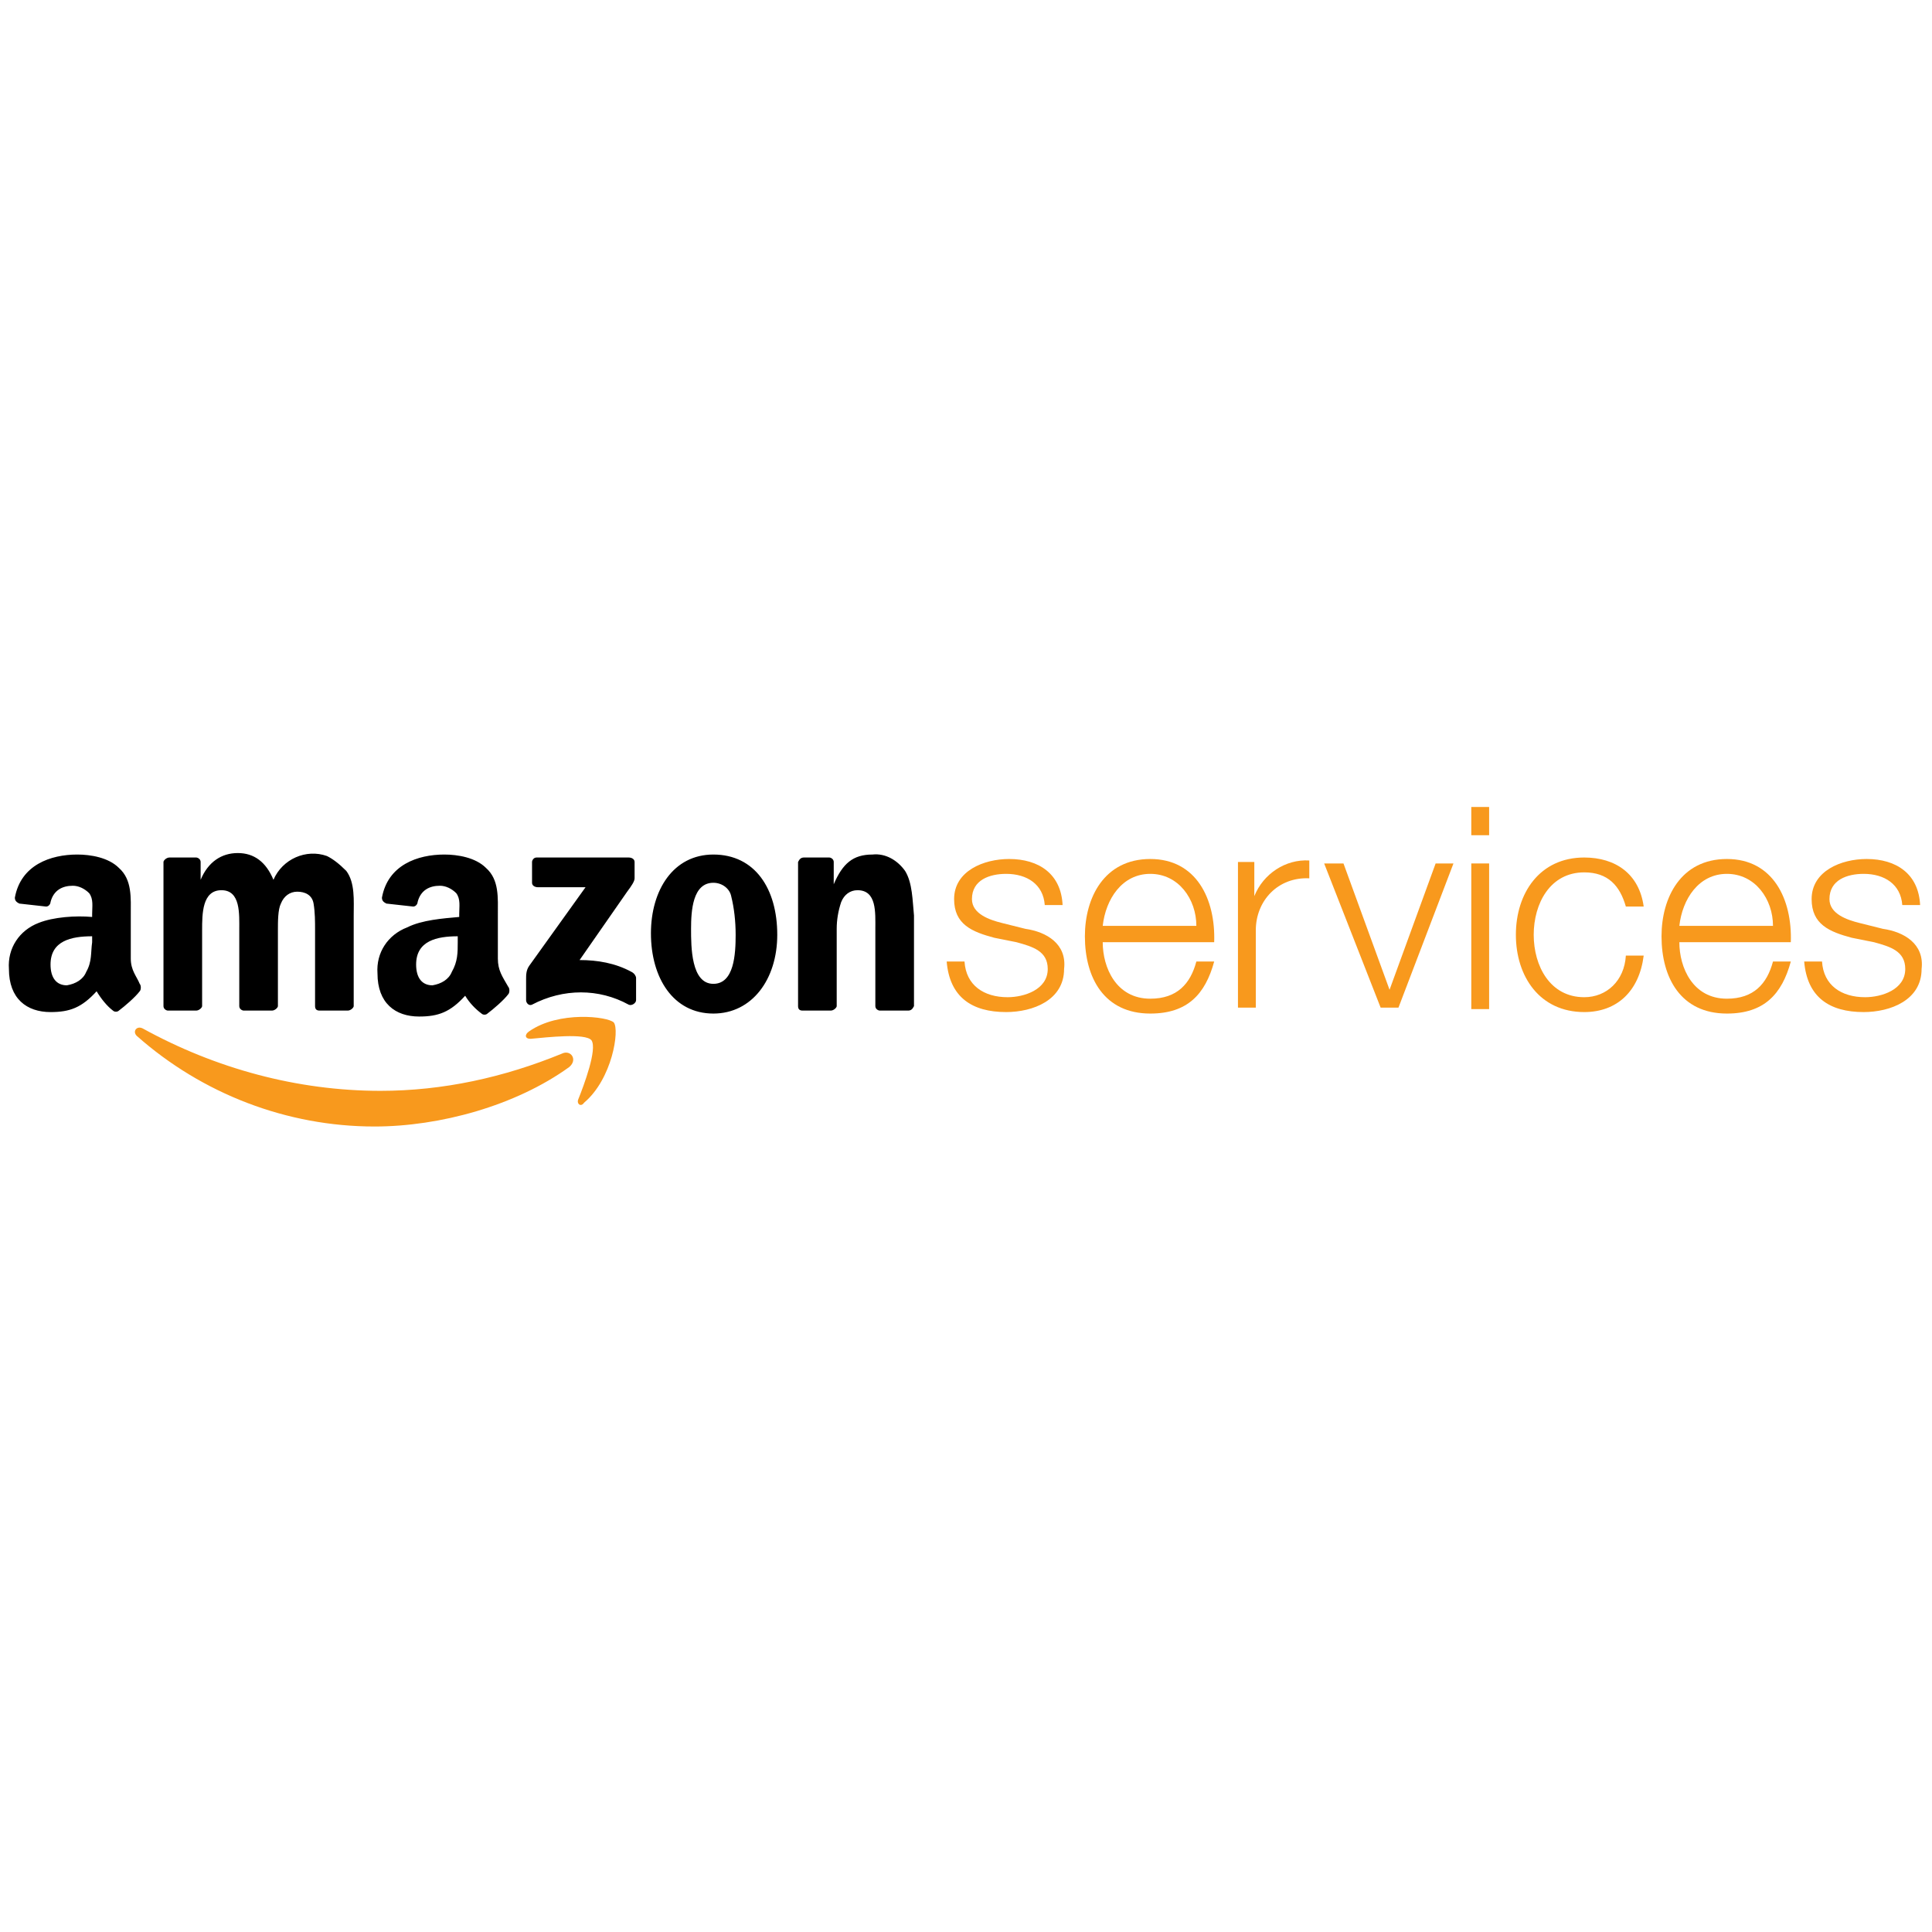 <?xml version="1.0" encoding="UTF-8"?> <svg xmlns="http://www.w3.org/2000/svg" xmlns:xlink="http://www.w3.org/1999/xlink" version="1.1" id="Layer_1" x="0px" y="0px" viewBox="0 0 130 130" style="enable-background:new 0 0 130 130;" xml:space="preserve"> <style type="text/css"> .st0{fill-rule:evenodd;clip-rule:evenodd;} .st1{fill-rule:evenodd;clip-rule:evenodd;fill:#F8991D;} </style> <g> <path class="st0" d="M5.8,65.4c-0.2,0.5-0.7,0.8-1.3,0.9c-0.7,0-1.1-0.5-1.1-1.4c0-1.6,1.4-1.9,2.8-1.9v0.4 C6.1,64.1,6.2,64.7,5.8,65.4z M8.8,64.5v-2.9c0-1.2,0.1-2.4-0.8-3.2c-0.7-0.7-1.9-0.9-2.8-0.9c-1.8,0-3.8,0.7-4.2,2.9l0,0 c0,0.2,0.1,0.3,0.3,0.4L3.1,61c0.2,0,0.3-0.2,0.3-0.3c0.2-0.8,0.8-1.1,1.5-1.1c0.4,0,0.8,0.2,1.1,0.5c0.3,0.4,0.2,0.9,0.2,1.4v0.2 c-1.1-0.1-2.6,0-3.6,0.4c-1.3,0.5-2.1,1.7-2,3.1c0,2,1.2,2.9,2.8,2.9c1.3,0,2.1-0.3,3.1-1.4c0.3,0.5,0.7,1,1.1,1.3 c0.1,0.1,0.3,0.1,0.4,0l0,0c0.4-0.3,1.1-0.9,1.4-1.3c0.1-0.1,0.1-0.4,0-0.5C9.2,65.7,8.8,65.3,8.8,64.5z M30.8,63.4 c0,0.7,0,1.3-0.4,2c-0.2,0.5-0.7,0.8-1.3,0.9c-0.7,0-1.1-0.5-1.1-1.4c0-1.6,1.4-1.9,2.8-1.9V63.4z M33.5,64.5v-2.9 c0-1.2,0.1-2.4-0.8-3.2c-0.7-0.7-1.9-0.9-2.8-0.9c-1.8,0-3.8,0.7-4.2,2.9l0,0c0,0.2,0.1,0.3,0.3,0.4l1.8,0.2c0.2,0,0.3-0.2,0.3-0.3 c0.2-0.8,0.8-1.1,1.5-1.1c0.4,0,0.8,0.2,1.1,0.5c0.3,0.4,0.2,0.9,0.2,1.4v0.2c-1.1,0.1-2.5,0.2-3.5,0.7c-1.3,0.5-2.1,1.7-2,3.1 c0,2,1.2,2.9,2.8,2.9c1.3,0,2.1-0.3,3.1-1.4c0.3,0.5,0.7,0.9,1.1,1.2c0.1,0.1,0.3,0.1,0.4,0l0,0c0.4-0.3,1.1-0.9,1.4-1.3 c0.1-0.1,0.1-0.4,0-0.5C33.8,65.7,33.5,65.3,33.5,64.5z M60.9,58.6c-0.5-0.7-1.3-1.2-2.2-1.1c-1.3,0-2,0.6-2.6,2l0,0V58 c0-0.2-0.2-0.3-0.3-0.3h-1.7c-0.2,0-0.3,0.1-0.4,0.3v9.7c0,0.2,0.1,0.3,0.3,0.3h1.9c0.2,0,0.4-0.2,0.4-0.3v-5.2 c0-0.6,0.1-1.2,0.3-1.8c0.2-0.5,0.6-0.8,1.1-0.8c1.3,0,1.2,1.5,1.2,2.6v5.2c0,0.2,0.2,0.3,0.3,0.3h1.9c0.2,0,0.3-0.1,0.4-0.3v-6.1 C61.4,60.6,61.4,59.4,60.9,58.6z M48,66.2c-1.5,0-1.5-2.5-1.5-3.7s0.1-3.1,1.5-3.1c0.6,0,1.1,0.4,1.2,0.9c0.2,0.8,0.3,1.7,0.3,2.6 C49.5,64.2,49.4,66.2,48,66.2z M48,57.5c-2.7,0-4.2,2.4-4.2,5.3c0,3,1.5,5.4,4.2,5.4c2.6,0,4.3-2.3,4.3-5.3 C52.3,59.8,50.8,57.5,48,57.5z M22,57.6c-1.4-0.5-3,0.2-3.6,1.6c-0.5-1.2-1.3-1.8-2.4-1.8s-2,0.6-2.5,1.8l0,0V58 c0-0.2-0.2-0.3-0.3-0.3h-1.8c-0.2,0-0.4,0.2-0.4,0.3v9.7c0,0.2,0.2,0.3,0.3,0.3h1.9l0,0c0.2,0,0.4-0.2,0.4-0.3v-5.1 c0-1.1,0-2.7,1.3-2.7s1.2,1.6,1.2,2.7v5.1c0,0.2,0.2,0.3,0.3,0.3h1.9l0,0c0.2,0,0.4-0.2,0.4-0.3v-5.1c0-0.6,0-1.4,0.2-1.8 c0.2-0.5,0.6-0.8,1.1-0.8s1,0.2,1.1,0.8s0.1,1.2,0.1,1.8v5.1c0,0.2,0.1,0.3,0.3,0.3h1.9c0.2,0,0.4-0.2,0.4-0.3v-6.1 c0-1,0.1-2.2-0.5-3C22.8,58.1,22.4,57.8,22,57.6z M42.5,65.4c-1.1-0.6-2.3-0.8-3.5-0.8l3.2-4.6c0.3-0.4,0.5-0.7,0.5-0.9V58l0,0 c0-0.2-0.2-0.3-0.4-0.3h-6.2l0,0c-0.2,0-0.3,0.2-0.3,0.3v1.4l0,0c0,0.2,0.2,0.3,0.4,0.3h3.2L35.6,65c-0.2,0.3-0.2,0.6-0.2,0.9v1.4 c0,0.2,0.2,0.4,0.4,0.3c2.1-1.1,4.5-1.1,6.5,0c0.2,0.1,0.5-0.1,0.5-0.3v-1.5C42.8,65.7,42.7,65.5,42.5,65.4z"></path> <g> <polygon class="st1" points="93.5,66.6 93.5,66.6 90.4,58.1 89.1,58.1 92.9,67.8 94.1,67.8 97.8,58.1 96.6,58.1 "></polygon> <rect x="99" y="58.1" class="st1" width="1.2" height="9.8"></rect> <rect x="99" y="54.3" class="st1" width="1.2" height="1.9"></rect> <path class="st1" d="M116.2,57.8c-3.1,0-4.4,2.6-4.4,5.2c0,2.8,1.3,5.2,4.4,5.2c2.5,0,3.7-1.3,4.3-3.5h-1.2 c-0.4,1.5-1.3,2.5-3.1,2.5c-2.3,0-3.2-2.1-3.2-3.8h7.5C120.6,60.5,119.3,57.8,116.2,57.8z M113,62.3c0.2-1.8,1.3-3.5,3.2-3.5 c1.9,0,3.1,1.7,3.1,3.5H113z"></path> <path class="st1" d="M106.6,67.1c-2.3,0-3.4-2.1-3.4-4.2c0-2.1,1.1-4.2,3.4-4.2c1.6,0,2.4,0.9,2.8,2.3h1.2c-0.3-2.2-1.9-3.3-4-3.3 c-3,0-4.6,2.4-4.6,5.2s1.6,5.2,4.6,5.2c2.2,0,3.7-1.4,4-3.8h-1.2C109.3,66,108.1,67.1,106.6,67.1z"></path> <path class="st1" d="M126.7,62.5l-1.6-0.4c-0.8-0.2-2-0.6-2-1.6c0-1.3,1.2-1.7,2.3-1.7c1.4,0,2.5,0.7,2.6,2.1h1.2 c-0.1-2.1-1.6-3.1-3.6-3.1c-1.7,0-3.7,0.8-3.7,2.7c0,1.7,1.2,2.2,2.7,2.6l1.5,0.3c1.1,0.3,2.1,0.6,2.1,1.8c0,1.4-1.6,1.9-2.7,1.9 c-1.6,0-2.8-0.8-2.9-2.4h-1.2c0.2,2.4,1.7,3.4,4,3.4c1.8,0,3.9-0.8,3.9-2.9C129.5,63.5,128.1,62.7,126.7,62.5z"></path> <path class="st1" d="M69,62.5l-1.6-0.4c-0.8-0.2-2-0.6-2-1.6c0-1.3,1.2-1.7,2.3-1.7c1.4,0,2.5,0.7,2.6,2.1h1.2 c-0.1-2.1-1.6-3.1-3.6-3.1c-1.7,0-3.7,0.8-3.7,2.7c0,1.7,1.2,2.2,2.7,2.6l1.5,0.3c1.1,0.3,2.1,0.6,2.1,1.8c0,1.4-1.6,1.9-2.7,1.9 c-1.6,0-2.8-0.8-2.9-2.4h-1.2c0.2,2.4,1.7,3.4,4,3.4c1.8,0,3.9-0.8,3.9-2.9C71.8,63.5,70.4,62.7,69,62.5z"></path> <path class="st1" d="M84.4,60.3L84.4,60.3V58h-1.1v9.8h1.2v-5.2c0-2,1.5-3.6,3.6-3.5v-1.2C86.5,57.8,85,58.8,84.4,60.3z"></path> <path class="st1" d="M77.4,57.8c-3.1,0-4.4,2.6-4.4,5.2c0,2.8,1.3,5.2,4.4,5.2c2.5,0,3.7-1.3,4.3-3.5h-1.2 c-0.4,1.5-1.3,2.5-3.1,2.5c-2.3,0-3.2-2.1-3.2-3.8h7.5C81.8,60.5,80.5,57.8,77.4,57.8z M74.2,62.3c0.2-1.8,1.3-3.5,3.2-3.5 c1.9,0,3.1,1.7,3.1,3.5H74.2z"></path> <path class="st1" d="M37.8,70.9c-3.9,1.6-8,2.5-12.2,2.5c-5.6,0-11.1-1.5-16-4.2c-0.4-0.2-0.7,0.2-0.4,0.5 c4.4,3.9,10.1,6.1,16,6.1c4.4,0,9.5-1.4,13.1-4C38.9,71.3,38.4,70.6,37.8,70.9z"></path> <path class="st1" d="M35.6,69.4c-0.3,0.2-0.3,0.5,0.1,0.5c1.1-0.1,3.7-0.4,4.1,0.1c0.4,0.6-0.5,3-0.9,4c-0.1,0.3,0.2,0.5,0.4,0.2 c1.9-1.6,2.4-4.9,2-5.4C40.9,68.4,37.6,68,35.6,69.4z"></path> </g> </g> </svg> 